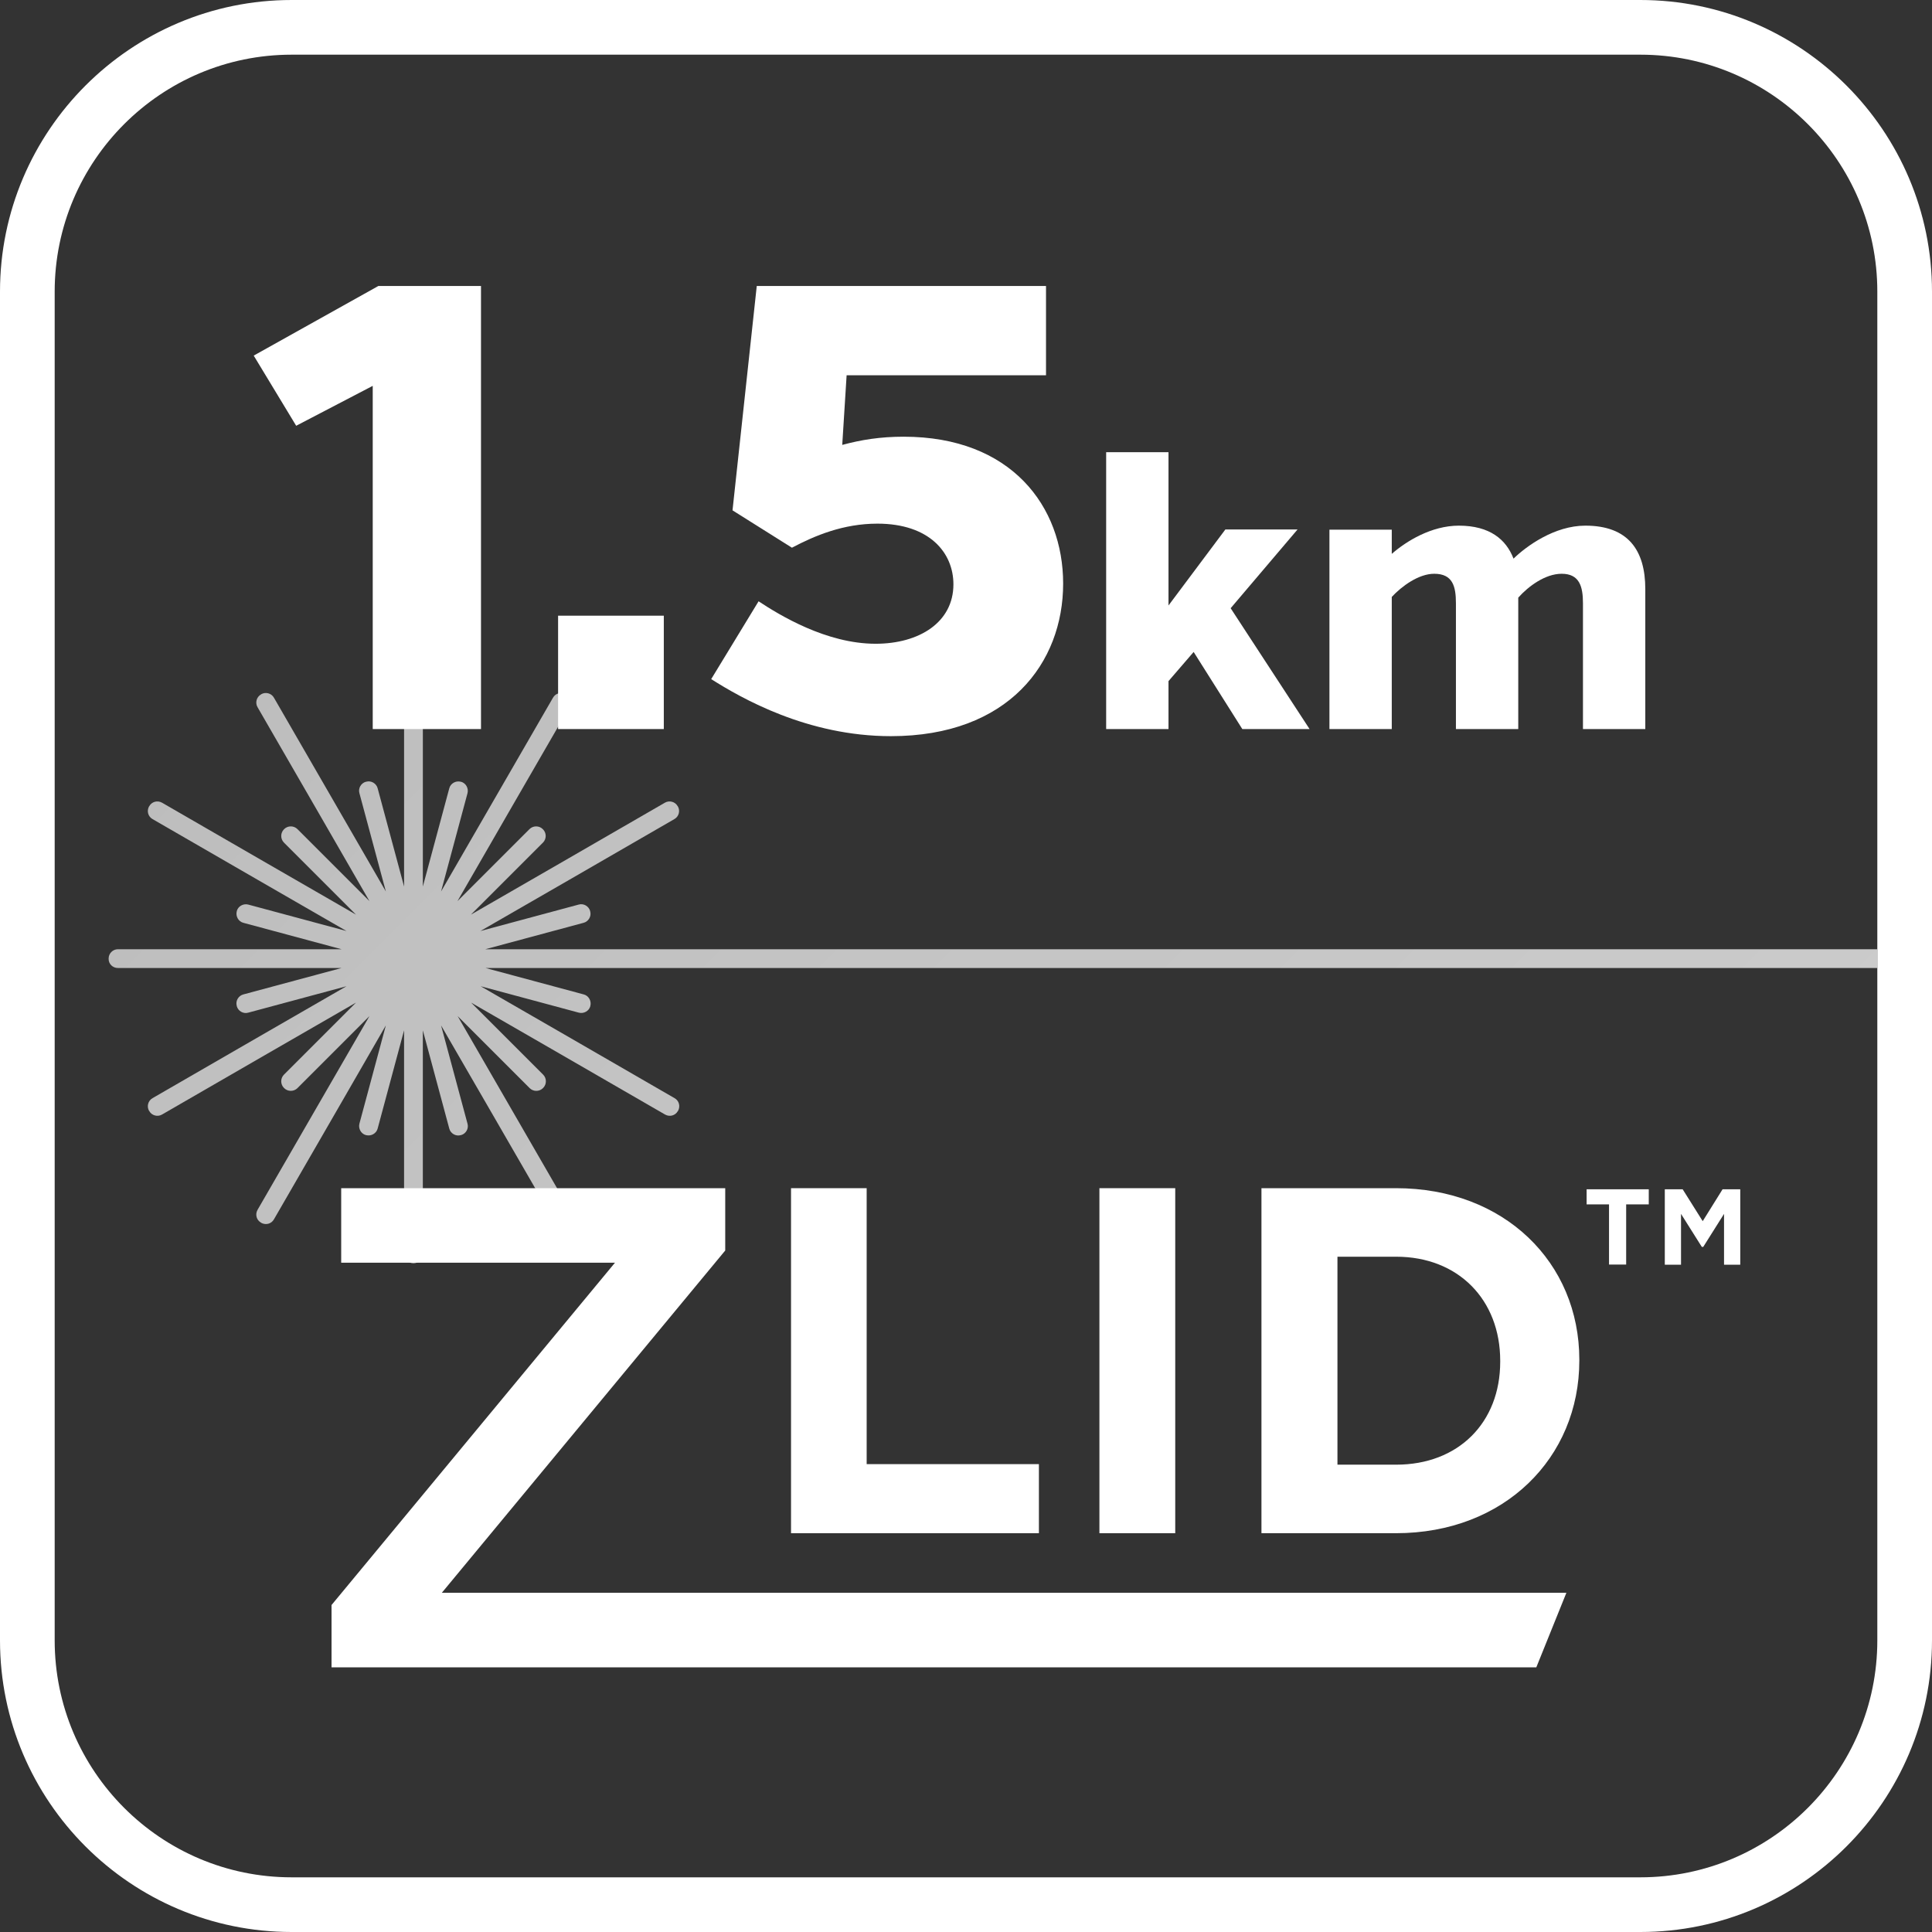 <?xml version="1.0" encoding="utf-8"?>
<!-- Generator: Adobe Illustrator 26.3.1, SVG Export Plug-In . SVG Version: 6.00 Build 0)  -->
<svg version="1.1" xmlns="http://www.w3.org/2000/svg" xmlns:xlink="http://www.w3.org/1999/xlink" x="0px" y="0px"
	 viewBox="0 0 106 106" style="enable-background:new 0 0 106 106;" xml:space="preserve">
<rect x="0" y="0" width="106" height="106" fill="#333333" stroke="none"/>
<style type="text/css">
	
		.st0{opacity:0.8;clip-path:url(#SVGID_00000070835408692158328970000009617357327214113946_);fill:url(#SVGID_00000075127820641184449910000000580758008934890421_);}
	.st1{fill:#FFFFFF;}
</style>
<g id="Layer_4">
	<g>
		<defs>
			<path id="SVGID_1_" d="M97.96,103H8.04C5.26,103,3,100.74,3,97.96V8.04C3,5.26,5.26,3,8.04,3h89.91c2.79,0,5.04,2.26,5.04,5.04
				v89.91C103,100.74,100.74,103,97.96,103z"/>
		</defs>
		<clipPath id="SVGID_00000128454979154798090840000000972078908606931374_">
			<use xlink:href="#SVGID_1_"  style="overflow:visible;"/>
		</clipPath>
		
			<linearGradient id="SVGID_00000112602039478183081830000002542227182897558455_" gradientUnits="userSpaceOnUse" x1="-81.612" y1="-6.314" x2="28.302" y2="103.6" gradientTransform="matrix(-1 0 0 -1 23.528 96.7)">
			<stop  offset="0" style="stop-color:#FFFFFF;stop-opacity:0.97"/>
			<stop  offset="1" style="stop-color:#FFFFFF;stop-opacity:0.8"/>
		</linearGradient>
		
			<path style="opacity:0.8;clip-path:url(#SVGID_00000128454979154798090840000000972078908606931374_);fill:url(#SVGID_00000112602039478183081830000002542227182897558455_);" d="
			M6.47,53.11h6.69h5.58l-5.39,1.45c-0.27,0.07-0.44,0.36-0.36,0.63l0,0.01c0.07,0.27,0.36,0.44,0.63,0.36l5.39-1.45l-4.84,2.79l0,0
			l-5.8,3.35c-0.25,0.14-0.33,0.46-0.19,0.7l0.01,0.01c0.14,0.25,0.46,0.33,0.7,0.19l5.8-3.35l4.84-2.79l-3.95,3.95
			c-0.2,0.2-0.2,0.53,0,0.73l0.01,0.01c0.2,0.2,0.53,0.2,0.73,0l3.95-3.95l-6.14,10.63c-0.14,0.25-0.06,0.56,0.19,0.7l0.01,0.01
			c0.25,0.14,0.56,0.06,0.7-0.19l3.35-5.8v0l2.79-4.84l-1.45,5.39c-0.07,0.27,0.09,0.56,0.36,0.63l0.01,0
			c0.27,0.07,0.56-0.09,0.63-0.36l1.45-5.39v5.58v6.69c0,0.28,0.23,0.51,0.51,0.51h0.01c0.28,0,0.51-0.23,0.51-0.51v-6.69v-5.58
			l1.45,5.39c0.07,0.27,0.36,0.44,0.63,0.36l0.01,0c0.27-0.07,0.44-0.36,0.36-0.63l-1.45-5.39L27,61.1v0l3.35,5.8
			c0.14,0.25,0.46,0.33,0.7,0.19l0.01-0.01c0.25-0.14,0.33-0.46,0.19-0.7l-6.14-10.63l3.95,3.95c0.2,0.2,0.53,0.2,0.73,0l0.01-0.01
			c0.2-0.2,0.2-0.53,0-0.73l-3.95-3.95l4.84,2.79l5.8,3.35c0.25,0.14,0.56,0.06,0.7-0.19l0.01-0.01c0.14-0.25,0.06-0.56-0.19-0.7
			l-5.8-3.35l0,0l-4.84-2.79l5.39,1.45c0.27,0.07,0.56-0.09,0.63-0.36l0-0.01c0.07-0.27-0.09-0.56-0.36-0.63l-5.39-1.45h5.58h76.69
			c0.28,0,0.51-0.23,0.51-0.51v-0.01c0-0.28-0.23-0.51-0.51-0.51H32.21h-5.58l5.39-1.45c0.27-0.07,0.44-0.36,0.36-0.63l0-0.01
			c-0.07-0.27-0.36-0.44-0.63-0.36l-5.39,1.45l4.84-2.79v0l5.8-3.35c0.25-0.14,0.33-0.46,0.19-0.7l-0.01-0.01
			c-0.14-0.25-0.46-0.33-0.7-0.19l-5.8,3.35l0,0l-4.84,2.79l3.95-3.95c0.2-0.2,0.2-0.53,0-0.73l-0.01-0.01c-0.2-0.2-0.53-0.2-0.73,0
			l-3.95,3.95l2.79-4.84l3.35-5.8c0.14-0.25,0.06-0.56-0.19-0.7l-0.01-0.01c-0.25-0.14-0.56-0.06-0.7,0.19l-6.14,10.63l1.45-5.39
			c0.07-0.27-0.09-0.56-0.36-0.63l-0.01,0c-0.27-0.07-0.56,0.09-0.63,0.36l-1.45,5.39v-5.58v-6.69c0-0.28-0.23-0.51-0.51-0.51h-0.01
			c-0.28,0-0.51,0.23-0.51,0.51v6.69v5.58l-1.45-5.39c-0.07-0.27-0.36-0.44-0.63-0.36l-0.01,0c-0.27,0.07-0.44,0.36-0.36,0.63
			l1.45,5.39l-6.14-10.63c-0.14-0.25-0.46-0.33-0.7-0.19l-0.01,0.01c-0.25,0.14-0.33,0.46-0.19,0.7l3.35,5.8l2.79,4.84l-3.95-3.95
			c-0.2-0.2-0.53-0.2-0.73,0l-0.01,0.01c-0.2,0.2-0.2,0.53,0,0.73l3.95,3.95l-4.84-2.79l0,0l-5.8-3.35
			c-0.25-0.14-0.56-0.06-0.7,0.19l-0.01,0.01c-0.14,0.25-0.06,0.56,0.19,0.7l5.8,3.35l0,0l4.84,2.79l-5.39-1.45
			c-0.27-0.07-0.56,0.09-0.63,0.36l0,0.01c-0.07,0.27,0.09,0.56,0.36,0.63l5.39,1.45h-5.58H6.47c-0.28,0-0.51,0.23-0.51,0.51v0.01
			C5.95,52.88,6.18,53.11,6.47,53.11z"/>
	</g>
</g>
<g id="Layer_5">
	<g>
		<polygon class="st1" points="85.94,87.39 24.24,87.39 39.79,68.61 39.79,65.19 18.72,65.19 18.72,69.28 33.74,69.28 18.19,88.06 
			18.19,91.48 84.29,91.48 		"/>
		<g>
			<path class="st1" d="M43.39,65.19h4.16v15.14H57v3.79h-13.6V65.19z"/>
			<path class="st1" d="M60.32,65.19h4.16v18.93h-4.16v-9.47V65.19z"/>
			<path class="st1" d="M69.21,65.19h7.38c5.95,0,10.06,4.08,10.06,9.41v0.05c0,5.33-4.11,9.47-10.06,9.47h-7.38V65.19z
				 M73.38,68.95v11.41h3.22c3.41,0,5.71-2.3,5.71-5.65v-0.05c0-3.35-2.3-5.71-5.71-5.71H73.38z"/>
		</g>
	</g>
	<g>
		<path class="st1" d="M88.29,66.08h-1.24v-0.83h3.41v0.83h-1.24v3.3h-0.94V66.08z M91.33,65.25h0.99L93.42,67l1.09-1.75h0.97v4.14
			h-0.89v-2.79l-1.14,1.81h-0.08l-1.14-1.81v2.79h-0.89V65.25z"/>
	</g>
	<g>
		<path class="st1" d="M20.45,40V21.17l-4.2,2.19l-2.33-3.85l6.84-3.82h5.63V40H20.45z"/>
		<path class="st1" d="M30.62,33.78h5.8V40h-5.8V33.78z"/>
		<path class="st1" d="M41.52,15.69h15.87v4.9H46.45l-0.24,3.82c1.04-0.28,2.08-0.45,3.37-0.45c5.9,0,8.75,3.82,8.75,8.06
			c0,4.34-2.99,8.37-9.45,8.37c-4.58,0-8.2-2.08-9.86-3.13l2.6-4.27c1.15,0.76,3.72,2.33,6.42,2.33c2.4,0,4.27-1.18,4.27-3.26
			c0-1.74-1.32-3.33-4.17-3.33c-1.88,0-3.44,0.66-4.69,1.32l-3.26-2.05L41.52,15.69z"/>
		<path class="st1" d="M67.52,33.37L71.85,40h-3.69l-2.67-4.23l-1.38,1.6V40h-3.42V24.81h3.42v8.41l3.12-4.17h3.96L67.52,33.37z"/>
		<path class="st1" d="M76.37,30.38c0.79-0.69,2.17-1.54,3.67-1.54c1.71,0,2.6,0.77,3,1.81c0.71-0.69,2.25-1.81,3.94-1.81
			c2.35,0,3.29,1.35,3.29,3.48V40h-3.42V33.1c0-0.92-0.19-1.62-1.17-1.62c-0.9,0-1.83,0.69-2.38,1.31V40h-3.42V33.1
			c0-0.92-0.17-1.62-1.19-1.62c-0.85,0-1.77,0.67-2.33,1.27V40h-3.42V29.06h3.42V30.38z"/>
	</g>
</g>
<g id="Layer_1">
	<g>
		<path class="st1" d="M90,106H16c-8.82,0-16-7.18-16-16V16C0,7.18,7.18,0,16,0h74c8.82,0,16,7.18,16,16v74
			C106,98.82,98.82,106,90,106z M16,3C8.83,3,3,8.83,3,16v74c0,7.17,5.83,13,13,13h74c7.17,0,13-5.83,13-13V16c0-7.17-5.83-13-13-13
			H16z"/>
	</g>
	<g>
	</g>
	<g>
	</g>
	<g>
	</g>
	<g>
	</g>
	<g>
	</g>
	<g>
	</g>
</g>
</svg>
